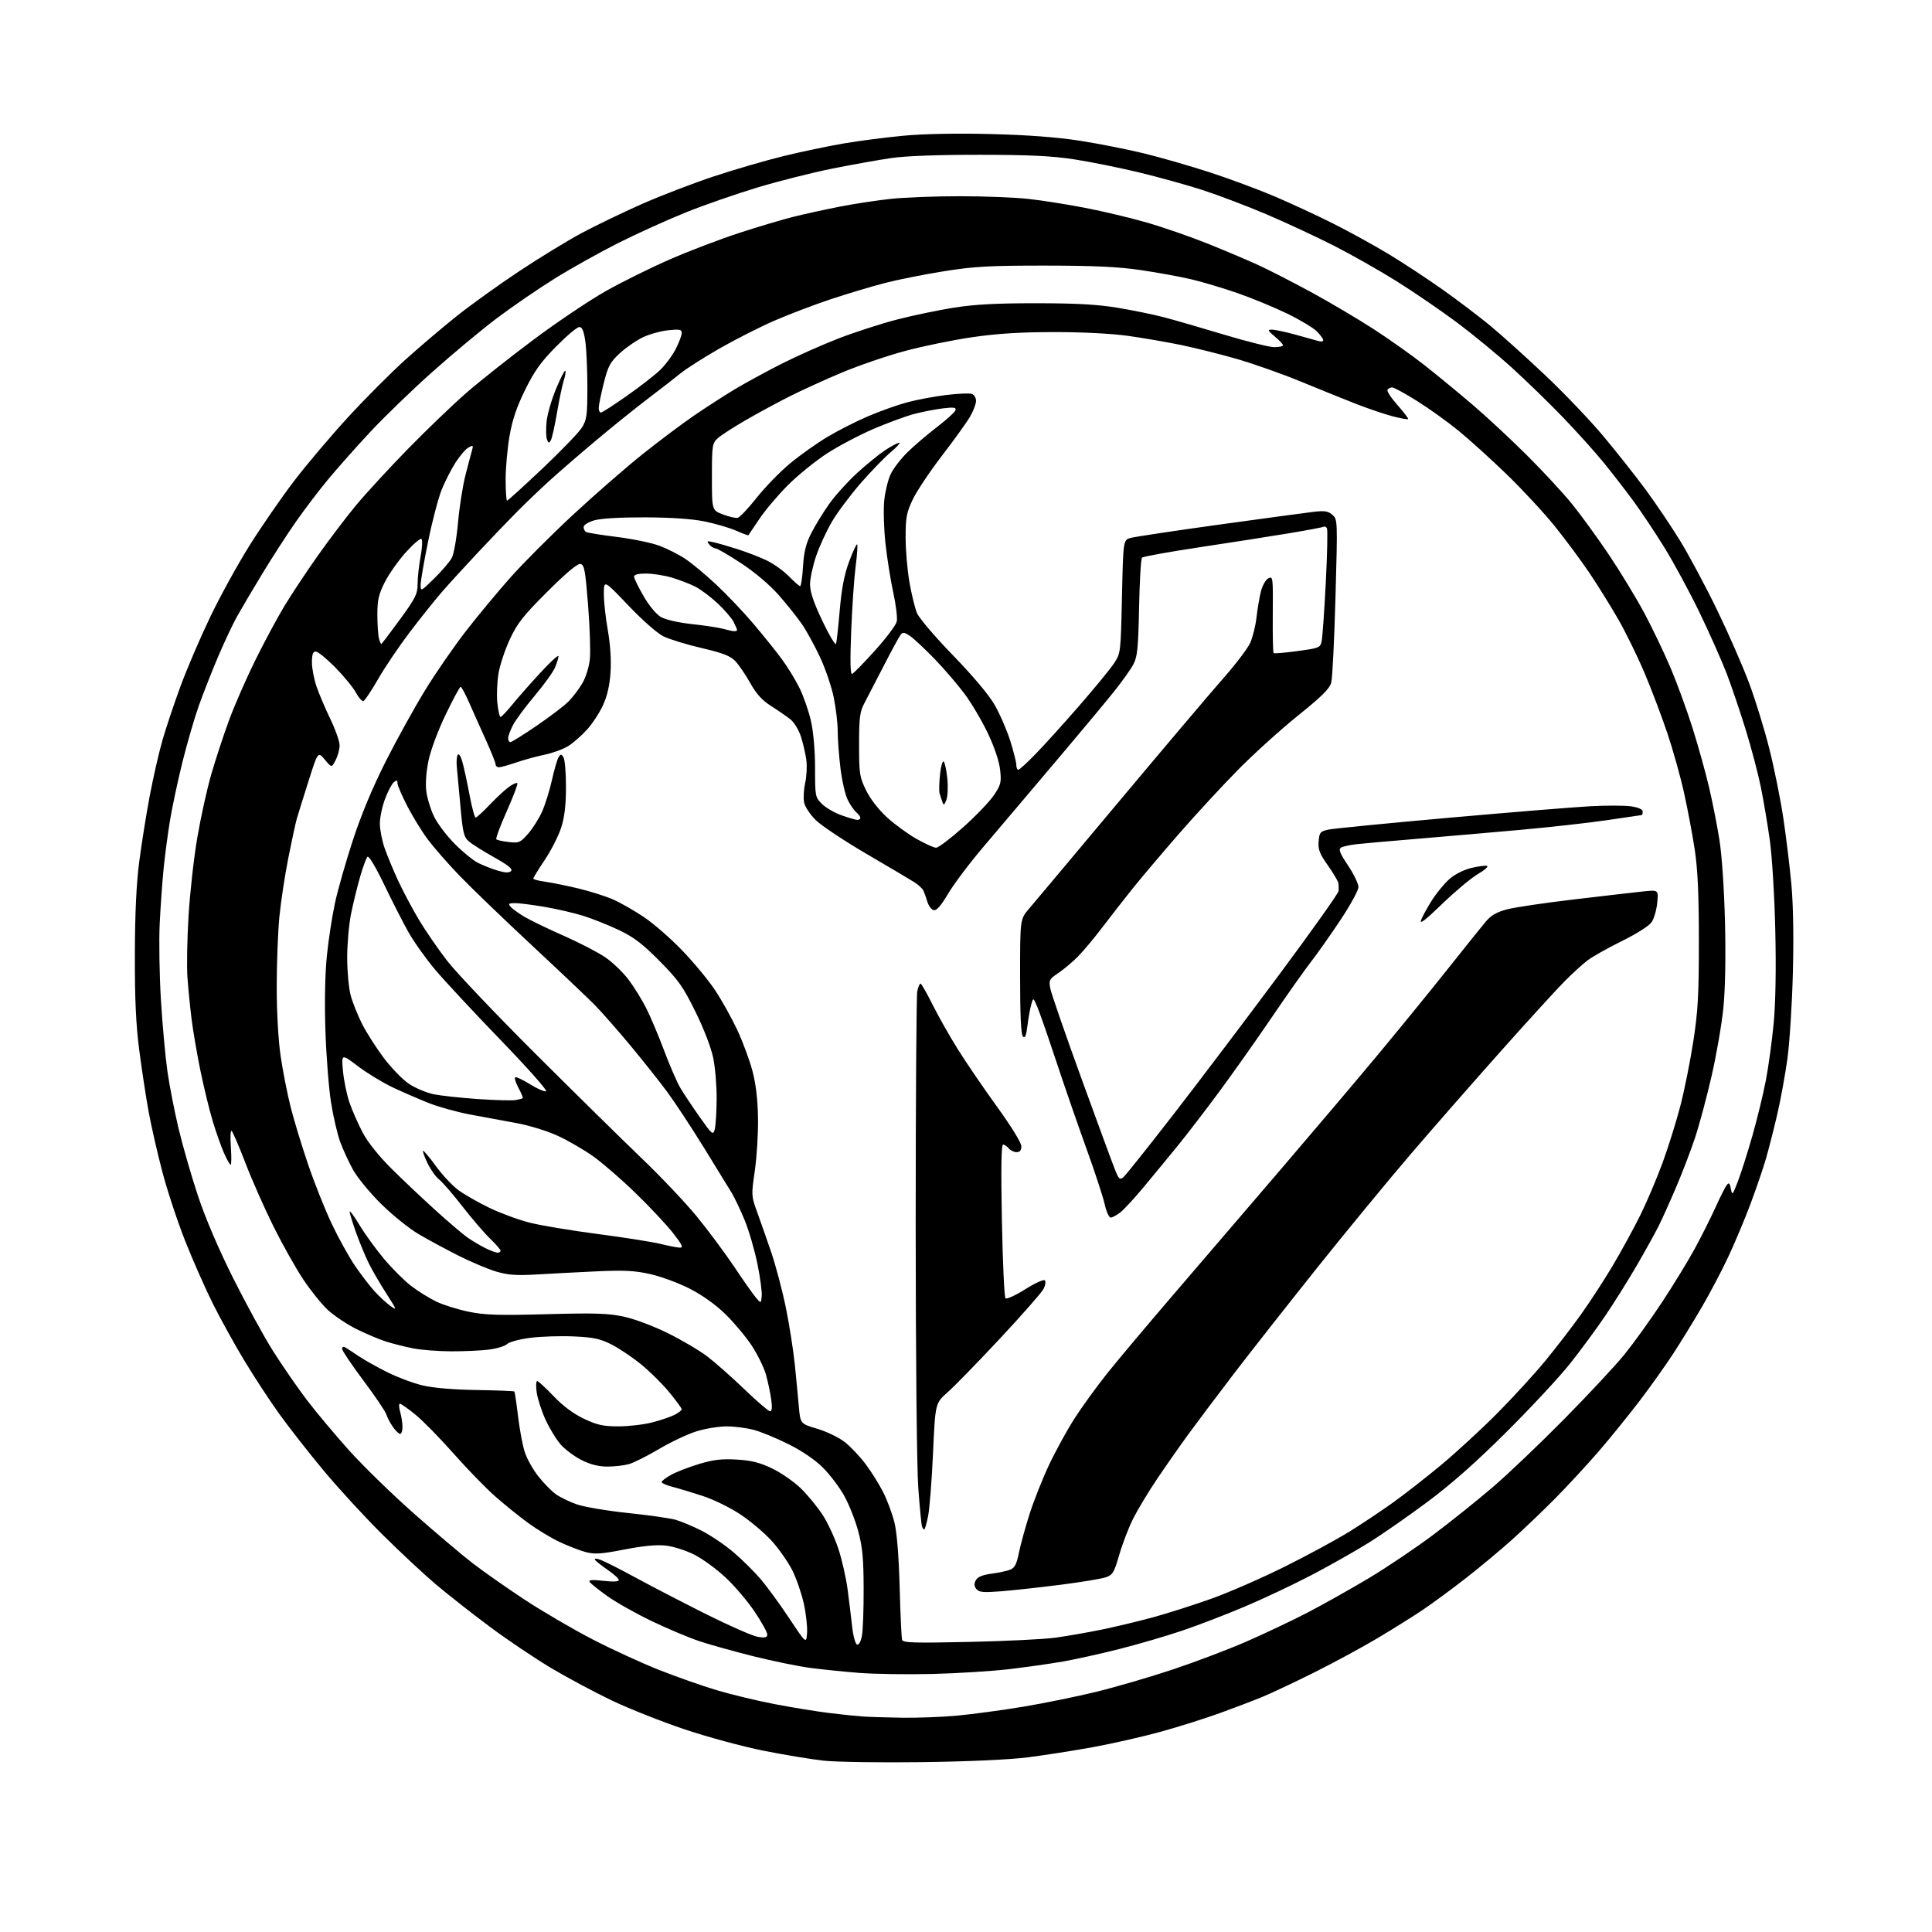 <?xml version="1.0" encoding="UTF-8" standalone="no"?>
<svg 
  version="1.1" 
  xmlns="http://www.w3.org/2000/svg" 
  xmlns:xlink="http://www.w3.org/1999/xlink" 
  xmlns:svg="http://www.w3.org/2000/svg"
  xmlns:rdf="http://www.w3.org/1999/02/22-rdf-syntax-ns#"
  xmlns:cc="http://creativecommons.org/ns#"
  xmlns:dc="http://purl.org/dc/elements/1.1/"
  viewBox="0 0 768 768"
  width="768"
  height="768"
>
<style>svg {background-color: white; }</style>"
<path stroke="none" fill="black" fill-rule="evenodd" d="M366.50,700.48C350.00,700.69 332.45,700.43 327.50,699.90C322.55,699.36 311.75,697.58 303.50,695.93C295.25,694.29 281.07,690.44 272.00,687.39C262.93,684.34 249.98,679.21 243.23,675.98C236.48,672.76 225.68,666.99 219.23,663.16C212.78,659.33 201.70,651.87 194.61,646.58C187.51,641.30 177.87,633.71 173.17,629.74C168.48,625.76 158.96,616.88 152.02,610.00C145.08,603.12 134.53,591.65 128.59,584.50C122.64,577.35 114.68,567.17 110.89,561.88C107.10,556.59 100.88,547.09 97.07,540.76C93.26,534.44 87.69,524.37 84.69,518.38C81.69,512.40 76.73,501.16 73.66,493.42C70.59,485.67 66.49,473.28 64.55,465.89C62.60,458.49 60.15,447.73 59.09,441.97C58.03,436.21 56.36,425.20 55.36,417.50C54.03,407.22 53.57,397.12 53.61,379.50C53.65,363.07 54.20,351.40 55.35,342.50C56.28,335.35 58.17,323.55 59.54,316.28C60.92,309.01 63.18,299.11 64.57,294.28C65.95,289.45 69.15,279.88 71.68,273.00C74.20,266.12 79.50,253.73 83.46,245.46C87.42,237.18 94.55,224.23 99.30,216.67C104.06,209.11 111.97,197.66 116.89,191.22C121.81,184.77 131.45,173.38 138.32,165.89C145.19,158.41 155.47,148.10 161.16,142.97C166.85,137.85 176.00,130.07 181.50,125.69C187.00,121.30 198.11,113.32 206.18,107.95C214.26,102.58 225.51,95.70 231.18,92.66C236.86,89.62 247.68,84.41 255.24,81.07C262.79,77.73 275.69,72.78 283.89,70.07C292.09,67.36 304.51,63.75 311.50,62.04C318.49,60.33 329.22,58.08 335.35,57.03C341.48,55.99 352.25,54.59 359.28,53.94C367.22,53.19 380.30,52.95 393.78,53.28C408.26,53.64 420.00,54.52 429.00,55.90C436.43,57.05 448.04,59.34 454.82,60.99C461.59,62.65 473.48,66.08 481.24,68.61C488.99,71.15 500.55,75.45 506.92,78.17C513.29,80.89 523.67,85.72 530.00,88.89C536.33,92.07 546.23,97.52 552.00,101.00C557.77,104.49 567.45,110.85 573.50,115.14C579.55,119.43 588.10,125.92 592.50,129.56C596.90,133.20 606.66,142.00 614.18,149.10C621.71,156.21 632.09,167.08 637.26,173.26C642.43,179.44 649.97,188.96 654.00,194.41C658.04,199.86 664.26,209.09 667.84,214.91C671.41,220.74 678.05,233.15 682.58,242.50C687.12,251.85 692.86,264.98 695.35,271.67C697.84,278.36 701.44,290.07 703.35,297.69C705.27,305.31 707.75,317.61 708.87,325.02C709.99,332.44 711.44,344.30 712.09,351.39C712.85,359.58 713.06,372.52 712.69,386.89C712.37,399.33 711.38,414.68 710.51,421.00C709.63,427.32 707.82,437.23 706.48,443.00C705.14,448.77 703.13,456.64 702.02,460.49C700.91,464.33 698.15,472.43 695.88,478.49C693.62,484.54 689.62,494.07 687.00,499.65C684.37,505.24 679.64,514.24 676.47,519.65C673.31,525.07 668.23,533.33 665.20,538.00C662.16,542.67 656.08,551.23 651.67,557.00C647.26,562.77 639.97,571.77 635.46,577.00C630.94,582.23 623.25,590.55 618.36,595.50C613.48,600.45 605.66,607.92 600.99,612.11C596.32,616.30 588.03,623.20 582.57,627.45C577.11,631.70 569.46,637.33 565.57,639.95C561.68,642.57 553.47,647.71 547.32,651.36C541.17,655.01 529.87,661.11 522.21,664.93C514.55,668.75 505.40,673.06 501.89,674.51C498.37,675.96 490.71,678.89 484.85,681.01C478.99,683.13 468.42,686.46 461.35,688.41C454.28,690.36 442.20,693.11 434.50,694.51C426.80,695.92 415.10,697.75 408.50,698.58C401.19,699.50 384.78,700.24 366.50,700.48zM358.50,682.82C364.55,682.92 374.45,682.54 380.50,681.99C386.55,681.43 398.34,679.84 406.71,678.45C415.07,677.06 428.30,674.36 436.10,672.44C443.90,670.52 457.53,666.54 466.39,663.58C475.25,660.62 488.35,655.65 495.50,652.53C502.65,649.41 513.50,644.27 519.62,641.10C525.73,637.93 536.66,631.80 543.90,627.48C551.14,623.16 562.80,615.32 569.80,610.06C576.80,604.80 587.47,596.25 593.51,591.06C599.56,585.88 612.30,573.73 621.84,564.06C631.37,554.40 642.10,542.90 645.68,538.50C649.25,534.10 655.90,524.88 660.45,518.00C665.00,511.12 670.93,501.45 673.62,496.50C676.32,491.55 680.05,484.12 681.91,480.00C683.77,475.88 685.79,471.87 686.40,471.09C687.28,469.96 687.61,470.25 688.05,472.59C688.56,475.31 688.74,475.11 690.88,469.50C692.14,466.20 694.71,458.10 696.60,451.50C698.48,444.90 700.89,435.00 701.95,429.50C703.00,424.00 704.41,413.74 705.07,406.71C705.83,398.54 706.06,385.16 705.70,369.71C705.39,356.19 704.43,340.42 703.53,334.00C702.65,327.68 701.04,318.18 699.97,312.91C698.90,307.63 696.20,297.39 693.97,290.15C691.74,282.91 688.32,272.82 686.38,267.74C684.43,262.66 679.58,251.75 675.60,243.50C671.61,235.25 665.30,223.58 661.57,217.56C657.85,211.54 652.29,203.22 649.23,199.06C646.17,194.90 640.93,188.13 637.58,184.01C634.24,179.89 627.00,171.84 621.50,166.11C616.00,160.38 606.77,151.41 601.00,146.17C595.23,140.93 585.33,132.80 579.02,128.09C572.70,123.39 561.97,116.05 555.17,111.79C548.37,107.54 537.12,101.16 530.16,97.62C523.19,94.09 511.20,88.50 503.50,85.22C495.80,81.93 484.32,77.58 478.00,75.53C471.68,73.49 460.20,70.31 452.50,68.47C444.80,66.62 433.32,64.31 427.00,63.34C418.25,61.99 409.28,61.55 389.50,61.53C373.34,61.51 360.10,61.99 354.50,62.80C349.55,63.51 338.98,65.40 331.00,66.99C323.02,68.59 309.60,71.97 301.17,74.51C292.74,77.05 279.92,81.51 272.67,84.42C265.43,87.33 253.43,92.76 246.01,96.48C238.60,100.21 227.16,106.59 220.61,110.66C214.06,114.74 203.70,121.83 197.60,126.43C191.49,131.03 179.91,140.67 171.86,147.86C163.80,155.04 152.69,165.78 147.17,171.71C141.64,177.65 134.13,186.10 130.48,190.50C126.83,194.90 121.01,202.55 117.56,207.50C114.10,212.45 108.14,221.68 104.30,228.00C100.47,234.32 95.95,241.97 94.26,245.00C92.57,248.03 89.15,255.28 86.66,261.13C84.18,266.97 80.73,275.75 79.00,280.63C77.27,285.51 74.35,295.57 72.51,303.00C70.67,310.43 68.46,320.77 67.60,326.00C66.73,331.23 65.60,339.77 65.07,345.00C64.54,350.23 63.83,360.12 63.49,367.00C63.15,373.88 63.37,387.60 63.97,397.50C64.57,407.40 65.74,420.23 66.57,426.00C67.40,431.77 69.43,442.12 71.08,449.00C72.73,455.88 76.18,467.80 78.74,475.50C81.62,484.19 86.90,496.52 92.64,508.00C97.73,518.17 104.87,531.23 108.51,537.00C112.15,542.77 118.21,551.55 121.97,556.50C125.74,561.45 133.36,570.54 138.91,576.71C144.46,582.87 155.98,594.09 164.52,601.63C173.06,609.17 183.52,618.03 187.77,621.32C192.02,624.61 201.35,631.15 208.50,635.86C215.65,640.56 227.80,647.67 235.50,651.65C243.20,655.63 255.12,661.11 262.00,663.83C268.88,666.55 279.18,670.17 284.91,671.88C290.63,673.59 300.98,676.08 307.91,677.41C314.83,678.74 324.55,680.32 329.50,680.93C334.45,681.54 340.52,682.17 343.00,682.34C345.48,682.51 352.45,682.73 358.50,682.82zM370.53,665.43C360.62,665.66 347.60,665.47 341.62,665.01C335.63,664.54 326.86,663.64 322.12,663.02C317.38,662.40 307.21,660.32 299.53,658.40C291.85,656.48 282.18,653.78 278.03,652.40C273.89,651.02 265.38,647.44 259.13,644.44C252.87,641.45 244.91,636.97 241.43,634.48C237.95,632.00 234.78,629.46 234.40,628.84C233.89,628.02 235.38,627.90 239.85,628.40C243.75,628.85 246.00,628.73 246.00,628.10C246.00,627.55 244.00,625.72 241.55,624.04C239.10,622.35 236.84,620.55 236.52,620.03C236.16,619.45 237.01,619.46 238.72,620.06C240.25,620.60 246.45,623.74 252.50,627.04C258.55,630.33 271.15,636.87 280.50,641.56C289.85,646.24 299.19,650.35 301.25,650.67C304.22,651.14 305.00,650.94 305.00,649.71C305.00,648.86 302.76,644.81 300.01,640.71C297.27,636.61 292.07,630.49 288.47,627.12C284.86,623.74 279.26,619.64 276.01,618.01C272.77,616.37 267.72,614.75 264.79,614.41C261.14,613.98 255.94,614.46 248.29,615.94C238.96,617.75 236.41,617.92 232.81,616.97C230.44,616.34 225.74,614.51 222.37,612.92C218.99,611.32 213.37,607.91 209.87,605.35C206.36,602.79 200.46,598.02 196.75,594.74C193.03,591.47 185.61,583.82 180.25,577.75C174.89,571.68 168.10,564.76 165.16,562.36C162.22,559.96 159.44,558.00 158.98,558.00C158.52,558.00 158.56,559.46 159.07,561.24C159.58,563.03 160.00,565.73 160.00,567.24C160.00,568.76 159.58,570.00 159.07,570.00C158.56,570.00 157.26,568.76 156.20,567.25C155.13,565.74 153.95,563.48 153.56,562.24C153.18,561.00 149.07,554.93 144.43,548.74C139.80,542.56 136.01,536.91 136.00,536.19C136.00,535.42 136.51,535.18 137.25,535.61C137.94,536.01 140.30,537.55 142.50,539.04C144.70,540.52 149.77,543.38 153.76,545.38C157.75,547.39 164.05,549.77 167.76,550.67C172.08,551.72 179.81,552.39 189.31,552.55C197.46,552.68 204.28,552.95 204.46,553.14C204.65,553.34 205.31,557.77 205.93,563.00C206.55,568.23 207.76,574.65 208.62,577.27C209.47,579.89 211.90,584.23 214.02,586.90C216.13,589.58 219.25,592.75 220.95,593.97C222.65,595.18 226.40,597.00 229.29,598.01C232.17,599.02 241.27,600.56 249.52,601.43C257.76,602.29 266.30,603.50 268.50,604.12C270.70,604.73 275.43,606.72 279.00,608.53C282.57,610.35 288.30,614.24 291.72,617.17C295.14,620.10 299.98,624.90 302.47,627.83C304.96,630.77 310.04,637.73 313.75,643.32C320.50,653.47 320.50,653.47 320.82,649.08C320.99,646.66 320.40,641.40 319.51,637.38C318.61,633.37 316.58,627.48 314.99,624.29C313.39,621.11 309.80,615.93 307.01,612.80C304.21,609.66 298.60,604.87 294.54,602.15C290.34,599.34 283.78,596.12 279.33,594.66C275.02,593.26 269.59,591.62 267.25,591.02C264.91,590.41 263.00,589.57 263.00,589.15C263.00,588.72 264.69,587.43 266.75,586.28C268.81,585.13 273.80,583.19 277.84,581.97C283.57,580.24 286.84,579.85 292.84,580.20C298.74,580.55 301.99,581.36 307.00,583.77C310.57,585.49 315.70,589.05 318.40,591.70C321.09,594.34 324.96,599.04 326.98,602.15C329.01,605.25 331.83,611.33 333.26,615.65C334.69,619.97 336.35,627.33 336.96,632.00C337.57,636.67 338.39,643.39 338.78,646.92C339.18,650.45 340.04,653.51 340.69,653.73C341.40,653.97 342.18,652.59 342.62,650.31C343.03,648.22 343.34,639.75 343.31,631.50C343.28,619.43 342.85,614.96 341.14,608.60C339.97,604.26 337.46,597.94 335.57,594.56C333.69,591.19 329.90,586.18 327.15,583.44C324.03,580.32 318.91,576.82 313.49,574.11C308.71,571.72 302.49,569.15 299.65,568.40C296.82,567.64 291.96,567.02 288.86,567.01C285.75,567.01 280.35,567.89 276.86,568.98C273.36,570.07 266.68,573.22 262.00,575.99C257.32,578.76 251.93,581.47 250.00,582.01C248.07,582.55 244.23,582.99 241.45,582.99C238.02,583.00 234.74,582.18 231.24,580.43C228.41,579.02 224.65,576.22 222.88,574.21C221.12,572.20 218.39,567.72 216.81,564.25C215.24,560.78 213.68,555.93 213.34,553.47C213.00,551.01 213.09,549.00 213.54,549.00C213.99,549.00 216.93,551.70 220.07,554.99C223.85,558.95 227.95,562.01 232.15,563.99C237.41,566.48 239.76,567.00 245.86,567.00C249.90,567.00 255.96,566.29 259.31,565.42C262.67,564.55 266.67,563.19 268.21,562.39C269.74,561.60 271.00,560.62 271.00,560.22C271.00,559.82 268.79,556.79 266.08,553.49C263.38,550.19 258.29,545.15 254.77,542.29C251.25,539.44 245.94,535.88 242.97,534.39C238.52,532.16 235.86,531.60 228.03,531.25C222.79,531.01 215.03,531.26 210.78,531.81C206.52,532.36 202.40,533.46 201.58,534.28C200.77,535.09 197.49,536.09 194.30,536.49C191.11,536.89 184.32,537.20 179.22,537.17C174.12,537.15 167.37,536.62 164.22,536.00C161.07,535.38 156.25,534.16 153.50,533.30C150.75,532.43 145.43,530.18 141.67,528.31C137.91,526.43 132.83,523.04 130.37,520.77C127.90,518.50 123.48,513.01 120.53,508.57C117.58,504.13 112.25,494.65 108.70,487.50C105.15,480.35 100.12,468.99 97.54,462.26C94.95,455.53 92.49,449.80 92.05,449.53C91.62,449.27 91.50,452.19 91.77,456.02C92.04,459.86 92.00,463.00 91.68,463.00C91.36,463.00 90.16,460.90 89.03,458.32C87.89,455.75 85.87,450.02 84.53,445.57C83.20,441.13 81.00,432.10 79.65,425.50C78.30,418.90 76.72,409.68 76.14,405.00C75.56,400.32 74.83,392.90 74.51,388.50C74.20,384.10 74.40,373.03 74.96,363.90C75.52,354.76 77.08,340.81 78.44,332.90C79.79,324.98 82.29,313.67 83.99,307.77C85.70,301.86 88.88,292.19 91.06,286.27C93.24,280.35 97.92,269.65 101.46,262.50C104.99,255.35 110.15,245.73 112.93,241.12C115.70,236.51 121.66,227.51 126.17,221.12C130.67,214.73 137.53,205.68 141.41,201.00C145.29,196.32 154.55,186.26 161.98,178.64C169.42,171.02 179.90,160.95 185.29,156.25C190.67,151.56 202.73,142.01 212.08,135.03C221.42,128.05 234.35,119.36 240.79,115.73C247.23,112.09 258.71,106.41 266.31,103.10C273.91,99.78 286.28,95.06 293.81,92.61C301.34,90.15 311.10,87.25 315.50,86.15C319.90,85.05 328.23,83.24 334.00,82.11C339.77,80.99 348.87,79.61 354.21,79.04C359.55,78.47 371.83,78.00 381.50,78.00C391.17,78.00 403.45,78.48 408.79,79.07C414.13,79.65 424.30,81.26 431.39,82.63C438.48,84.00 449.51,86.63 455.89,88.47C462.28,90.31 473.12,94.07 480.00,96.82C486.88,99.58 495.94,103.42 500.15,105.35C504.36,107.28 513.81,112.12 521.15,116.11C528.49,120.10 539.67,126.71 546.00,130.80C552.33,134.90 561.55,141.44 566.50,145.35C571.45,149.26 579.99,156.29 585.48,160.98C590.97,165.66 600.66,174.68 607.00,181.00C613.34,187.32 621.37,195.99 624.84,200.26C628.31,204.53 634.86,213.53 639.39,220.26C643.92,226.99 650.29,237.45 653.53,243.49C656.77,249.54 661.53,259.46 664.10,265.55C666.68,271.63 670.62,282.43 672.86,289.55C675.10,296.67 678.04,307.23 679.39,313.00C680.75,318.77 682.61,328.23 683.52,334.00C684.49,340.14 685.40,353.69 685.71,366.63C686.05,380.45 685.81,393.21 685.07,400.63C684.42,407.16 682.31,419.37 680.38,427.76C678.46,436.15 675.50,447.17 673.81,452.26C672.12,457.34 668.73,466.23 666.26,472.00C663.80,477.77 660.65,484.75 659.27,487.50C657.88,490.25 654.02,497.23 650.67,503.00C647.33,508.77 641.69,517.77 638.15,523.00C634.61,528.23 628.32,536.77 624.17,542.00C620.03,547.23 608.73,559.38 599.07,569.01C587.02,581.03 577.15,589.78 567.64,596.87C560.01,602.56 549.45,609.92 544.15,613.22C538.86,616.52 528.67,622.29 521.51,626.03C514.36,629.78 502.43,635.43 495.00,638.57C487.57,641.72 476.32,646.05 470.00,648.19C463.68,650.33 452.43,653.62 445.00,655.50C437.57,657.38 427.45,659.62 422.50,660.49C417.55,661.35 407.89,662.72 401.03,663.53C394.18,664.33 380.45,665.19 370.53,665.43zM385.27,652.69C399.70,652.37 415.10,651.62 419.50,651.01C423.90,650.40 431.98,649.00 437.46,647.89C442.94,646.78 452.28,644.55 458.23,642.94C464.17,641.32 474.76,637.94 481.76,635.43C488.77,632.91 501.93,627.15 511.00,622.62C520.08,618.10 531.56,611.86 536.53,608.77C541.50,605.68 549.22,600.53 553.70,597.32C558.17,594.12 566.71,587.46 572.67,582.52C578.63,577.58 588.67,568.34 595.00,561.98C601.33,555.62 610.00,546.16 614.27,540.96C618.55,535.76 624.94,527.45 628.48,522.50C632.01,517.55 637.67,508.85 641.05,503.17C644.43,497.48 649.35,488.48 651.99,483.17C654.62,477.85 658.65,468.37 660.94,462.11C663.23,455.84 666.42,445.63 668.02,439.40C669.63,433.18 671.93,421.66 673.14,413.80C674.98,401.84 675.34,395.33 675.33,374.00C675.32,355.46 674.87,345.55 673.68,337.69C672.77,331.75 670.87,321.63 669.44,315.19C668.02,308.76 665.04,298.10 662.82,291.50C660.60,284.90 656.51,274.10 653.72,267.50C650.93,260.90 646.19,251.22 643.18,246.00C640.17,240.78 635.06,232.57 631.83,227.76C628.60,222.95 622.43,214.63 618.11,209.26C613.79,203.89 605.13,194.55 598.87,188.50C592.62,182.45 584.00,174.65 579.73,171.17C575.46,167.69 568.08,162.40 563.33,159.42C558.58,156.44 554.12,154.00 553.41,154.00C552.70,154.00 551.86,154.42 551.54,154.94C551.22,155.46 553.02,158.21 555.54,161.05C558.06,163.88 559.95,166.38 559.74,166.59C559.53,166.81 556.77,166.31 553.62,165.49C550.46,164.67 543.97,162.47 539.19,160.61C534.41,158.74 524.42,154.71 517.00,151.64C509.57,148.58 498.10,144.53 491.50,142.64C484.90,140.75 474.96,138.27 469.40,137.12C463.85,135.98 454.44,134.36 448.48,133.52C441.93,132.60 430.31,132.00 419.08,132.01C405.71,132.01 396.58,132.58 386.50,134.04C378.80,135.15 366.66,137.65 359.53,139.58C352.40,141.51 341.19,145.36 334.62,148.12C328.05,150.88 318.81,155.09 314.08,157.47C309.36,159.84 301.45,164.12 296.50,166.98C291.55,169.83 286.49,173.11 285.25,174.26C283.14,176.22 283.00,177.14 283.00,189.59C283.00,202.83 283.00,202.83 287.39,204.51C289.81,205.43 292.45,206.03 293.26,205.84C294.08,205.65 297.49,202.03 300.85,197.79C304.21,193.55 310.23,187.38 314.22,184.09C318.22,180.79 324.90,176.06 329.06,173.59C333.23,171.11 340.43,167.45 345.07,165.47C349.71,163.48 356.65,161.01 360.50,159.96C364.35,158.92 371.38,157.60 376.13,157.02C380.88,156.44 385.49,156.25 386.38,156.59C387.27,156.93 387.99,158.18 387.99,159.36C387.98,160.54 386.94,163.31 385.68,165.51C384.42,167.72 379.41,174.70 374.55,181.01C369.69,187.33 364.43,195.20 362.86,198.50C360.36,203.74 360.00,205.65 360.00,213.62C360.00,218.63 360.68,226.66 361.52,231.45C362.35,236.23 363.71,241.77 364.54,243.75C365.37,245.73 371.77,253.24 378.77,260.44C386.48,268.37 392.99,276.09 395.28,280.02C397.35,283.58 400.16,290.01 401.53,294.30C402.89,298.59 404.00,302.98 404.00,304.05C404.00,305.12 404.35,306.00 404.78,306.00C405.21,306.00 408.30,303.19 411.64,299.75C414.99,296.31 422.75,287.74 428.88,280.70C435.01,273.66 441.26,266.05 442.77,263.78C445.50,259.66 445.50,259.62 446.00,237.15C446.50,214.64 446.50,214.64 449.50,213.82C451.15,213.37 466.90,211.00 484.50,208.56C502.10,206.13 518.99,203.84 522.03,203.48C526.59,202.94 527.93,203.15 529.65,204.66C531.72,206.48 531.73,206.79 530.88,237.30C530.41,254.24 529.66,269.54 529.20,271.29C528.57,273.75 525.53,276.77 515.94,284.48C509.10,289.99 498.39,299.67 492.15,306.00C485.90,312.32 475.31,323.80 468.60,331.50C461.90,339.20 453.71,348.88 450.40,353.00C447.09,357.12 441.65,364.10 438.31,368.50C434.97,372.90 430.50,378.24 428.37,380.37C426.24,382.50 422.78,385.40 420.67,386.81C417.11,389.19 416.89,389.62 417.51,392.93C417.88,394.90 423.54,411.25 430.09,429.28C436.64,447.31 442.67,463.68 443.50,465.65C444.80,468.77 445.21,469.07 446.58,467.93C447.46,467.21 456.38,456.01 466.42,443.06C476.46,430.10 495.32,405.18 508.33,387.67C521.35,370.16 532.05,355.09 532.12,354.17C532.18,353.25 532.15,351.86 532.04,351.09C531.93,350.31 530.04,347.13 527.85,344.01C524.55,339.34 523.91,337.68 524.18,334.46C524.47,330.91 524.81,330.50 528.00,329.79C529.92,329.37 551.52,327.25 576.00,325.07C600.48,322.90 625.76,320.84 632.20,320.49C638.63,320.15 645.94,320.17 648.45,320.54C651.33,320.98 653.00,321.73 653.00,322.61C653.00,323.38 652.83,324.00 652.62,324.00C652.41,324.00 646.37,324.89 639.21,325.97C632.04,327.05 616.13,328.83 603.84,329.93C591.55,331.03 573.17,332.62 563.00,333.47C552.83,334.32 542.25,335.25 539.49,335.55C536.74,335.84 533.86,336.47 533.09,336.94C531.99,337.63 532.55,339.07 535.85,344.01C538.13,347.43 540.00,351.30 540.00,352.60C540.00,353.91 536.78,359.82 532.84,365.74C528.90,371.66 523.58,379.20 521.01,382.50C518.45,385.80 511.46,395.70 505.49,404.50C499.51,413.30 490.13,426.57 484.64,434.00C479.15,441.42 471.72,451.10 468.13,455.50C464.54,459.90 458.56,467.17 454.83,471.65C451.11,476.14 446.86,480.75 445.40,481.90C443.93,483.06 442.19,484.00 441.52,484.00C440.86,484.00 439.78,481.61 439.13,478.69C438.48,475.77 435.19,465.76 431.82,456.44C428.45,447.12 423.01,431.40 419.74,421.50C416.46,411.60 413.09,401.93 412.25,400.00C410.71,396.50 410.71,396.50 409.92,399.35C409.48,400.92 408.81,404.67 408.43,407.68C407.93,411.73 407.46,412.86 406.63,412.03C405.86,411.26 405.50,403.67 405.50,388.15C405.50,365.40 405.50,365.40 409.00,361.30C410.93,359.05 427.12,339.74 445.00,318.39C462.88,297.04 481.49,275.06 486.36,269.54C491.23,264.02 496.02,257.70 497.00,255.50C497.98,253.30 499.09,248.80 499.47,245.50C499.84,242.20 500.63,237.57 501.20,235.22C501.79,232.83 503.10,230.48 504.16,229.91C506.01,228.93 506.07,229.42 505.95,244.02C505.88,252.34 506.02,259.35 506.27,259.60C506.51,259.85 510.79,259.49 515.77,258.81C524.55,257.62 524.85,257.49 525.40,254.73C525.72,253.17 526.45,242.68 527.03,231.42C527.61,220.16 527.81,210.50 527.47,209.96C527.14,209.41 526.56,209.15 526.18,209.38C525.81,209.61 519.65,210.78 512.50,211.97C505.35,213.16 489.43,215.65 477.12,217.50C464.81,219.35 454.39,221.23 453.96,221.68C453.53,222.13 453.01,231.05 452.80,241.50C452.48,257.50 452.13,261.05 450.58,264.00C449.57,265.93 446.23,270.65 443.16,274.50C440.09,278.35 431.30,288.93 423.63,298.00C415.97,307.07 407.62,316.93 405.10,319.91C402.57,322.88 396.08,330.53 390.69,336.91C385.29,343.28 379.07,351.56 376.86,355.31C374.10,359.98 372.33,362.02 371.19,361.80C370.28,361.62 369.14,360.13 368.65,358.49C368.17,356.85 367.44,354.82 367.05,354.00C366.65,353.18 365.02,351.67 363.41,350.66C361.81,349.64 353.30,344.60 344.50,339.46C335.70,334.31 326.65,328.30 324.39,326.10C322.04,323.83 320.00,320.76 319.65,318.98C319.30,317.27 319.50,313.76 320.08,311.18C320.66,308.61 320.86,304.48 320.52,302.00C320.17,299.52 319.21,295.37 318.37,292.76C317.52,290.13 315.66,287.09 314.17,285.92C312.70,284.77 309.27,282.40 306.54,280.66C302.94,278.37 300.65,275.85 298.22,271.50C296.37,268.20 293.72,264.30 292.32,262.83C290.32,260.73 287.42,259.60 278.92,257.61C272.95,256.22 266.13,254.13 263.78,252.98C261.29,251.76 255.43,246.61 249.79,240.69C240.07,230.50 240.07,230.50 240.04,236.00C240.02,239.03 240.73,245.55 241.61,250.50C242.61,256.16 243.02,262.36 242.70,267.20C242.36,272.41 241.40,276.64 239.71,280.32C238.35,283.30 235.49,287.66 233.37,290.01C231.25,292.36 227.91,295.29 225.95,296.53C224.00,297.77 219.77,299.32 216.57,299.99C213.37,300.65 208.26,302.05 205.22,303.10C202.18,304.14 199.08,305.00 198.34,305.00C197.60,305.00 197.00,304.48 197.00,303.84C197.00,303.20 195.25,298.82 193.11,294.09C190.96,289.37 187.98,282.69 186.47,279.25C184.96,275.81 183.45,273.00 183.11,273.00C182.77,273.00 180.11,277.93 177.20,283.96C174.21,290.14 171.24,298.09 170.37,302.21C169.43,306.67 169.08,311.44 169.46,314.50C169.80,317.25 171.18,321.77 172.52,324.55C173.86,327.33 177.54,332.21 180.70,335.39C183.86,338.58 188.03,341.99 189.97,342.98C191.91,343.97 195.43,345.35 197.78,346.06C200.86,346.97 202.37,347.03 203.15,346.25C203.93,345.47 202.05,343.95 196.49,340.83C192.23,338.45 187.70,335.60 186.42,334.50C184.37,332.74 183.97,331.09 183.03,320.50C182.44,313.90 181.79,306.87 181.59,304.88C181.39,302.88 181.55,300.73 181.94,300.09C182.37,299.40 183.11,300.47 183.76,302.71C184.36,304.80 185.64,310.66 186.60,315.75C187.56,320.84 188.67,325.00 189.07,325.00C189.48,325.00 191.99,322.71 194.65,319.91C197.32,317.11 200.76,313.91 202.31,312.80C203.85,311.69 205.36,311.02 205.65,311.32C205.94,311.61 204.05,316.62 201.45,322.45C198.85,328.28 196.99,333.32 197.31,333.64C197.64,333.97 199.86,334.46 202.25,334.72C206.30,335.18 206.84,334.95 209.94,331.41C211.78,329.32 214.29,325.33 215.52,322.55C216.75,319.77 218.51,314.12 219.43,309.98C220.35,305.84 221.53,301.79 222.05,300.98C222.89,299.68 223.12,299.68 223.98,301.00C224.53,301.82 224.98,307.07 224.98,312.66C225.00,319.79 224.45,324.60 223.14,328.80C222.12,332.08 219.19,337.88 216.64,341.69C214.09,345.49 212.00,348.89 212.00,349.24C212.00,349.59 214.14,350.16 216.75,350.51C219.36,350.87 225.32,352.07 230.00,353.20C234.68,354.33 240.88,356.30 243.79,357.59C246.69,358.87 252.19,362.01 256.00,364.57C259.80,367.12 266.66,373.10 271.23,377.86C275.80,382.61 281.69,389.74 284.31,393.69C286.93,397.64 290.87,404.72 293.07,409.41C295.27,414.10 297.98,421.44 299.11,425.72C300.49,430.95 301.21,437.10 301.32,444.50C301.42,450.55 300.84,459.95 300.05,465.40C298.65,475.00 298.67,475.47 300.83,481.40C302.05,484.75 304.59,492.00 306.48,497.50C308.36,503.00 311.04,513.13 312.43,520.01C313.82,526.89 315.41,537.02 315.96,542.51C316.52,548.01 317.24,555.53 317.56,559.23C318.16,565.96 318.16,565.96 324.94,567.98C328.69,569.10 333.57,571.47 335.86,573.28C338.14,575.08 341.85,579.01 344.11,582.02C346.37,585.03 349.53,590.08 351.12,593.24C352.71,596.40 354.71,601.80 355.56,605.24C356.54,609.24 357.29,618.54 357.63,631.00C357.92,641.73 358.35,651.12 358.60,651.88C358.96,653.03 363.45,653.17 385.27,652.69zM397.97,632.56C390.90,633.12 389.22,632.97 388.15,631.68C387.22,630.56 387.15,629.60 387.89,628.20C388.61,626.86 390.47,626.06 394.00,625.59C396.79,625.22 400.15,624.51 401.46,624.02C403.35,623.30 404.08,621.92 405.02,617.31C405.67,614.11 407.56,607.23 409.22,602.00C410.87,596.77 414.35,587.98 416.95,582.45C419.55,576.92 424.11,568.60 427.08,563.95C430.06,559.30 435.91,551.23 440.08,546.00C444.25,540.77 456.18,526.59 466.58,514.47C476.99,502.36 496.08,480.08 509.02,464.97C521.96,449.86 539.29,429.40 547.54,419.50C555.78,409.60 568.25,394.30 575.25,385.50C582.24,376.70 589.21,368.03 590.73,366.22C592.71,363.88 595.07,362.53 599.00,361.49C602.02,360.69 613.95,358.92 625.50,357.56C637.05,356.19 649.38,354.77 652.89,354.39C659.28,353.71 659.28,353.71 658.79,358.80C658.52,361.60 657.54,365.05 656.61,366.47C655.60,368.02 650.86,371.05 644.71,374.09C639.10,376.87 632.94,380.33 631.04,381.79C629.13,383.24 625.08,386.93 622.04,389.99C618.99,393.04 607.68,405.43 596.91,417.52C586.13,429.61 569.98,448.05 561.02,458.50C552.06,468.95 535.20,489.43 523.56,504.00C511.93,518.58 497.02,537.53 490.45,546.13C483.88,554.73 475.75,565.53 472.40,570.13C469.04,574.73 463.47,582.70 460.01,587.83C456.56,592.96 452.27,600.06 450.48,603.61C448.69,607.16 446.20,613.64 444.94,618.00C442.89,625.10 442.33,626.04 439.57,627.00C437.88,627.59 429.75,628.93 421.50,629.98C413.25,631.03 402.66,632.19 397.97,632.56zM367.40,608.00C367.14,608.00 366.74,607.44 366.50,606.75C366.26,606.06 365.60,599.20 365.03,591.50C364.44,583.47 364.01,539.08 364.00,487.37C364.00,437.81 364.28,395.84 364.62,394.12C364.97,392.41 365.54,391.00 365.90,391.00C366.26,391.00 368.40,394.71 370.65,399.25C372.91,403.79 377.42,411.77 380.69,417.00C383.95,422.23 390.98,432.53 396.31,439.90C402.01,447.78 406.00,454.27 406.00,455.65C406.00,457.28 405.43,458.00 404.12,458.00C403.09,458.00 401.68,457.32 401.00,456.50C400.32,455.68 399.29,455.00 398.72,455.00C398.02,455.00 397.88,464.68 398.27,485.13C398.59,501.70 399.23,515.63 399.69,516.09C400.15,516.55 403.67,514.95 407.51,512.52C411.36,510.10 414.88,508.49 415.34,508.95C415.80,509.40 415.56,510.97 414.80,512.41C414.04,513.86 406.24,522.74 397.46,532.14C388.68,541.54 379.32,551.15 376.65,553.50C371.79,557.77 371.79,557.77 370.89,577.64C370.40,588.56 369.51,599.86 368.92,602.75C368.34,605.64 367.65,608.00 367.40,608.00zM306.12,561.00C306.87,561.00 307.01,559.46 306.56,556.25C306.20,553.64 305.25,549.19 304.46,546.38C303.67,543.56 301.12,538.39 298.81,534.88C296.50,531.37 291.82,525.78 288.41,522.45C284.52,518.64 279.25,514.87 274.21,512.29C269.80,510.03 262.73,507.41 258.49,506.47C252.29,505.09 248.11,504.87 237.14,505.38C229.64,505.73 218.95,506.29 213.39,506.62C205.47,507.09 202.01,506.85 197.46,505.53C194.26,504.60 187.56,501.80 182.57,499.30C177.58,496.80 170.35,492.91 166.50,490.64C162.65,488.38 155.87,482.92 151.43,478.51C146.99,474.11 142.00,468.02 140.33,465.00C138.66,461.98 136.38,457.02 135.26,454.00C134.14,450.98 132.49,443.91 131.60,438.30C130.70,432.69 129.70,419.87 129.36,409.80C128.98,398.39 129.20,387.17 129.93,380.00C130.57,373.68 132.02,364.23 133.15,359.00C134.27,353.77 137.48,342.52 140.27,334.00C143.60,323.81 148.11,313.02 153.42,302.50C157.87,293.70 164.97,280.88 169.22,274.00C173.46,267.12 180.75,256.59 185.42,250.60C190.09,244.60 197.98,235.10 202.96,229.49C207.93,223.89 219.09,212.72 227.75,204.67C236.41,196.63 248.90,185.75 255.50,180.49C262.10,175.23 271.32,168.31 276.00,165.12C280.68,161.93 287.91,157.26 292.08,154.75C296.26,152.24 304.65,147.67 310.73,144.59C316.81,141.52 327.02,136.98 333.42,134.51C339.82,132.04 350.19,128.68 356.47,127.05C362.75,125.42 372.97,123.28 379.19,122.30C387.50,120.99 396.20,120.53 412.00,120.54C427.97,120.55 436.30,121.02 444.37,122.36C450.34,123.35 458.58,125.04 462.66,126.11C466.75,127.18 477.51,130.29 486.59,133.03C495.66,135.76 504.64,138.00 506.54,138.00C508.44,138.00 510.00,137.66 510.01,137.25C510.01,136.84 508.55,135.27 506.76,133.78C503.96,131.44 503.79,131.05 505.52,131.03C506.63,131.01 510.91,131.92 515.02,133.04C519.13,134.17 523.29,135.32 524.25,135.61C525.21,135.90 526.00,135.72 526.00,135.20C526.00,134.69 524.84,133.12 523.43,131.70C522.01,130.29 516.73,127.12 511.68,124.66C506.63,122.21 497.77,118.55 492.00,116.54C486.23,114.53 477.90,112.04 473.50,111.01C469.10,109.98 460.10,108.34 453.50,107.37C444.46,106.04 435.08,105.60 415.50,105.58C393.44,105.57 387.38,105.90 375.50,107.78C367.80,109.01 357.23,111.10 352.00,112.44C346.77,113.78 337.01,116.70 330.29,118.93C323.57,121.16 313.36,125.05 307.59,127.58C301.82,130.10 292.04,135.08 285.85,138.63C279.66,142.19 272.77,146.58 270.55,148.39C268.32,150.21 262.45,154.77 257.50,158.52C252.55,162.28 243.13,169.87 236.56,175.39C230.00,180.91 221.67,188.12 218.06,191.42C214.45,194.72 208.80,200.14 205.50,203.46C202.20,206.78 195.22,214.05 190.00,219.62C184.78,225.18 178.25,232.33 175.50,235.51C172.75,238.68 167.05,245.83 162.82,251.39C158.60,256.95 152.97,265.29 150.32,269.92C147.66,274.55 145.03,278.49 144.47,278.68C143.92,278.86 142.57,277.35 141.48,275.32C140.39,273.30 136.70,268.79 133.28,265.32C129.86,261.84 126.37,259.00 125.53,259.00C124.39,259.00 124.00,260.11 124.00,263.34C124.00,265.73 124.85,270.12 125.89,273.09C126.93,276.07 129.40,281.86 131.39,285.97C133.37,290.08 135.00,294.72 135.00,296.27C135.00,297.83 134.29,300.48 133.42,302.16C131.83,305.22 131.83,305.22 129.11,301.96C126.38,298.69 126.38,298.69 122.61,310.60C120.53,317.14 118.45,323.85 117.97,325.50C117.50,327.15 115.99,334.12 114.62,341.00C113.25,347.88 111.65,358.42 111.06,364.42C110.48,370.43 110.00,382.97 110.00,392.30C110.00,402.46 110.63,413.50 111.56,419.87C112.42,425.72 114.20,434.77 115.52,440.00C116.83,445.23 119.98,455.57 122.52,463.00C125.05,470.43 129.29,481.06 131.94,486.63C134.59,492.20 138.68,499.58 141.02,503.03C143.37,506.49 146.86,511.06 148.80,513.20C150.73,515.33 153.61,518.01 155.20,519.14C157.92,521.08 157.82,520.79 153.67,514.35C151.25,510.58 148.13,505.25 146.75,502.50C145.38,499.75 143.07,494.21 141.62,490.19C140.18,486.17 139.00,482.35 139.01,481.69C139.01,481.04 140.77,483.43 142.92,487.00C145.07,490.57 149.47,496.64 152.70,500.48C155.93,504.33 160.80,509.17 163.53,511.25C166.27,513.34 170.75,516.12 173.50,517.43C176.25,518.74 182.01,520.54 186.31,521.43C192.78,522.76 198.08,522.93 217.31,522.41C236.52,521.89 241.78,522.06 247.95,523.38C252.19,524.29 259.75,527.12 265.45,529.94C270.98,532.67 278.06,536.85 281.19,539.23C284.31,541.61 290.95,547.48 295.94,552.28C300.93,557.08 305.51,561.00 306.12,561.00zM302.80,515.25C302.97,513.64 302.19,507.83 301.07,502.34C299.95,496.85 297.68,489.08 296.02,485.06C294.37,481.04 292.03,476.13 290.83,474.13C289.63,472.13 284.62,463.98 279.69,456.00C274.76,448.02 268.23,438.12 265.19,434.00C262.14,429.88 255.51,421.53 250.46,415.45C245.40,409.38 239.07,402.18 236.38,399.45C233.70,396.73 222.28,385.90 211.00,375.39C199.72,364.88 186.89,352.51 182.47,347.89C178.05,343.28 172.53,336.97 170.19,333.87C167.86,330.78 164.16,324.79 161.97,320.57C159.79,316.35 158.00,312.19 158.00,311.32C158.00,310.06 157.72,309.99 156.54,310.97C155.73,311.64 154.16,314.63 153.04,317.63C151.92,320.62 151.00,325.01 151.00,327.38C151.00,329.75 151.85,334.12 152.88,337.09C153.92,340.07 156.33,345.88 158.23,350.00C160.14,354.12 163.82,361.07 166.41,365.43C169.00,369.79 174.10,377.22 177.75,381.93C181.39,386.64 197.24,403.32 212.97,419.00C228.70,434.68 247.67,453.35 255.14,460.50C262.61,467.65 272.39,477.98 276.89,483.45C281.38,488.93 288.08,497.93 291.78,503.45C295.47,508.98 299.40,514.55 300.50,515.84C302.50,518.19 302.50,518.19 302.80,515.25zM197.75,497.96C198.44,497.98 199.00,497.64 199.00,497.20C199.00,496.76 197.15,494.63 194.89,492.45C192.63,490.28 187.67,484.51 183.87,479.63C180.08,474.75 175.89,469.91 174.57,468.88C173.25,467.84 171.18,464.95 169.97,462.44C168.76,459.94 167.95,457.71 168.18,457.49C168.40,457.27 170.68,459.97 173.23,463.49C175.79,467.02 179.82,471.33 182.19,473.07C184.56,474.82 190.10,477.99 194.50,480.11C198.90,482.24 206.09,484.89 210.49,486.01C214.88,487.13 227.03,489.15 237.49,490.52C247.94,491.88 259.20,493.66 262.50,494.46C265.80,495.27 269.32,495.94 270.32,495.96C271.74,495.99 271.12,494.71 267.46,490.05C264.88,486.77 258.22,479.67 252.64,474.26C247.06,468.84 239.50,462.29 235.84,459.69C232.18,457.08 225.84,453.41 221.76,451.52C217.57,449.59 210.44,447.39 205.42,446.47C200.51,445.58 192.22,444.04 187.00,443.06C181.78,442.08 174.35,440.02 170.50,438.50C166.65,436.97 160.23,434.19 156.23,432.31C152.23,430.43 145.98,426.63 142.33,423.87C135.70,418.85 135.70,418.85 136.34,425.74C136.69,429.53 137.86,435.20 138.94,438.34C140.03,441.48 142.39,446.85 144.20,450.27C146.23,454.10 150.60,459.57 155.56,464.49C159.99,468.90 167.87,476.35 173.06,481.05C178.25,485.75 184.00,490.65 185.83,491.93C187.67,493.21 190.82,495.08 192.83,496.09C194.85,497.10 197.06,497.94 197.75,497.96zM284.10,449.00C284.49,447.62 284.84,442.23 284.88,437.00C284.93,431.77 284.31,424.35 283.51,420.50C282.65,416.36 279.75,408.83 276.40,402.07C271.49,392.13 269.62,389.51 262.12,381.95C255.36,375.13 251.89,372.50 246.00,369.70C241.88,367.75 235.57,365.22 232.00,364.10C228.43,362.97 221.50,361.36 216.62,360.52C211.73,359.69 206.39,359.00 204.75,359.00C202.24,359.00 201.95,359.24 202.96,360.45C203.63,361.25 206.17,363.08 208.62,364.52C211.06,365.95 218.11,369.35 224.28,372.07C230.45,374.80 237.84,378.63 240.69,380.60C243.55,382.56 247.66,386.52 249.83,389.39C252.00,392.27 255.17,397.38 256.87,400.74C258.57,404.10 261.78,411.71 264.01,417.64C266.23,423.57 269.13,430.24 270.44,432.46C271.75,434.68 275.21,439.88 278.12,444.00C283.07,451.02 283.45,451.34 284.10,449.00zM205.00,437.29C206.37,437.04 207.64,436.70 207.81,436.53C207.98,436.35 207.19,434.48 206.05,432.36C204.92,430.24 204.38,428.37 204.86,428.21C205.34,428.05 208.02,429.34 210.80,431.07C213.58,432.80 216.41,434.03 217.09,433.80C217.76,433.58 209.64,424.42 199.03,413.45C188.43,402.48 176.72,389.90 173.01,385.50C169.30,381.10 164.50,374.35 162.34,370.50C160.17,366.65 155.83,358.13 152.68,351.58C149.29,344.53 146.59,340.03 146.07,340.58C145.58,341.08 144.27,344.65 143.16,348.50C142.04,352.35 140.42,358.97 139.56,363.21C138.70,367.45 138.01,375.32 138.01,380.71C138.02,386.09 138.64,392.81 139.39,395.64C140.15,398.47 142.20,403.61 143.95,407.06C145.70,410.51 149.60,416.60 152.60,420.60C155.61,424.59 160.12,429.22 162.63,430.88C165.14,432.54 169.51,434.38 172.34,434.97C175.18,435.55 183.12,436.42 190.00,436.89C196.88,437.36 203.62,437.54 205.00,437.29zM573.23,359.37C566.46,365.92 564.18,367.64 564.93,365.67C565.50,364.18 567.47,360.60 569.31,357.73C571.15,354.85 574.26,351.09 576.22,349.38C578.30,347.56 581.90,345.74 584.86,345.03C587.66,344.36 590.48,343.99 591.14,344.21C591.80,344.43 590.14,345.90 587.44,347.48C584.75,349.06 578.36,354.41 573.23,359.37zM372.11,336.98C373.00,336.99 377.84,333.33 382.87,328.85C387.90,324.36 393.40,318.62 395.09,316.10C397.89,311.92 398.11,311.00 397.56,306.00C397.19,302.63 395.31,297.03 392.73,291.57C390.40,286.66 386.25,279.61 383.50,275.91C380.75,272.21 375.42,265.99 371.66,262.09C367.90,258.20 363.54,254.10 361.97,252.98C359.71,251.37 358.91,251.21 358.08,252.23C357.50,252.93 354.49,258.45 351.39,264.50C348.29,270.55 344.79,277.30 343.62,279.50C341.79,282.96 341.50,285.18 341.50,296.00C341.50,307.66 341.69,308.88 344.29,314.19C345.97,317.60 349.30,321.90 352.59,324.91C355.61,327.67 360.88,331.52 364.29,333.45C367.71,335.39 371.23,336.98 372.11,336.98zM340.75,325.92C341.44,325.97 342.00,325.61 342.00,325.12C342.00,324.64 341.29,323.66 340.43,322.94C339.56,322.22 338.03,320.03 337.03,318.07C336.03,316.10 334.72,310.45 334.11,305.50C333.50,300.55 333.00,293.89 333.00,290.71C333.00,287.52 332.29,281.45 331.42,277.21C330.55,272.97 328.12,265.82 326.02,261.33C323.92,256.83 320.73,250.98 318.93,248.33C317.13,245.67 312.96,240.44 309.67,236.69C305.98,232.49 300.25,227.62 294.67,223.94C289.71,220.68 285.11,218.00 284.45,218.00C283.79,218.00 282.66,217.30 281.95,216.44C280.81,215.06 281.00,214.95 283.58,215.53C285.18,215.88 289.43,217.10 293.00,218.24C296.57,219.37 301.79,221.37 304.59,222.69C307.38,224.00 311.41,226.86 313.54,229.04C315.67,231.22 317.71,233.00 318.07,233.00C318.44,233.00 318.95,229.51 319.21,225.25C319.56,219.40 320.35,216.15 322.46,212.00C323.99,208.97 327.19,203.74 329.58,200.37C331.97,197.00 336.94,191.49 340.61,188.12C344.29,184.75 349.34,180.64 351.82,178.99C354.31,177.35 356.83,176.01 357.42,176.02C358.01,176.03 356.53,177.69 354.12,179.71C351.71,181.73 346.38,187.22 342.28,191.91C338.19,196.60 333.03,203.46 330.84,207.16C328.64,210.86 325.75,217.10 324.42,221.04C323.09,224.97 322.00,230.06 322.00,232.35C322.00,235.27 323.48,239.61 326.96,246.93C329.70,252.66 332.12,256.71 332.36,255.92C332.59,255.14 333.25,249.10 333.82,242.50C334.56,233.88 335.61,228.45 337.55,223.21C339.04,219.21 340.47,216.14 340.73,216.40C340.99,216.66 340.72,220.61 340.12,225.19C339.53,229.76 338.74,241.32 338.36,250.89C337.89,262.96 338.01,268.15 338.74,267.89C339.32,267.67 343.43,263.47 347.86,258.55C352.30,253.62 356.18,248.45 356.48,247.05C356.79,245.65 356.15,240.45 355.08,235.50C354.00,230.55 352.61,221.78 351.98,216.00C351.35,210.22 351.13,202.57 351.49,199.00C351.85,195.43 353.00,190.69 354.05,188.49C355.09,186.28 358.10,182.37 360.72,179.79C363.35,177.21 368.61,172.71 372.42,169.80C376.22,166.88 379.55,163.87 379.80,163.10C380.18,161.96 379.25,161.81 374.88,162.33C371.92,162.68 366.80,163.67 363.50,164.53C360.20,165.39 352.87,168.09 347.20,170.52C341.54,172.95 333.17,177.37 328.62,180.34C324.06,183.31 317.12,188.95 313.21,192.86C309.29,196.78 304.20,202.80 301.89,206.24C299.58,209.68 297.60,212.62 297.50,212.76C297.39,212.91 295.21,212.10 292.65,210.96C290.09,209.83 284.50,208.19 280.24,207.31C275.17,206.27 266.99,205.70 256.50,205.66C246.57,205.63 238.89,206.07 236.25,206.84C233.86,207.54 232.00,208.69 232.00,209.48C232.00,210.25 232.42,211.14 232.93,211.46C233.45,211.78 238.96,212.67 245.19,213.44C251.42,214.21 259.03,215.79 262.11,216.94C265.19,218.09 269.80,220.42 272.35,222.11C274.91,223.80 280.44,228.40 284.65,232.33C288.86,236.26 295.49,243.24 299.40,247.84C303.30,252.45 308.38,258.75 310.68,261.86C312.98,264.96 316.19,270.20 317.82,273.50C319.45,276.80 321.50,282.74 322.39,286.70C323.36,291.03 324.00,298.46 324.00,305.38C324.00,316.62 324.06,316.93 326.78,319.61C328.30,321.11 331.79,323.13 334.53,324.09C337.26,325.06 340.06,325.88 340.75,325.92zM376.19,318.00C375.35,320.13 375.11,320.24 374.60,318.75C374.27,317.79 373.78,316.31 373.52,315.47C373.25,314.62 373.32,311.23 373.67,307.92C374.01,304.60 374.68,302.28 375.14,302.74C375.61,303.21 376.26,306.27 376.58,309.54C376.91,312.82 376.73,316.62 376.19,318.00zM202.90,295.00C203.39,295.00 208.09,292.07 213.33,288.49C218.58,284.90 224.26,280.59 225.94,278.90C227.63,277.21 230.12,273.94 231.47,271.64C232.89,269.23 234.16,265.12 234.48,261.97C234.78,258.96 234.46,249.31 233.77,240.51C232.67,226.62 232.27,224.48 230.74,224.19C229.57,223.96 225.09,227.72 217.61,235.17C208.08,244.67 205.68,247.71 202.73,254.00C200.79,258.12 198.74,264.28 198.17,267.67C197.60,271.06 197.39,276.35 197.70,279.42C198.02,282.49 198.59,285.00 198.96,285.00C199.34,285.00 201.41,282.83 203.57,280.18C205.73,277.52 210.76,271.81 214.75,267.49C218.74,263.16 222.00,260.17 222.00,260.84C222.00,261.52 221.39,263.53 220.64,265.31C219.90,267.10 216.27,272.15 212.58,276.53C208.89,280.91 205.00,286.17 203.93,288.21C202.87,290.25 202.00,292.61 202.00,293.46C202.00,294.31 202.40,295.00 202.90,295.00zM151.55,256.00C151.73,256.00 155.05,251.64 158.93,246.31C165.18,237.75 166.00,236.11 166.00,232.18C166.00,229.73 166.53,224.87 167.17,221.37C167.82,217.87 167.99,214.67 167.56,214.26C167.14,213.84 164.35,216.20 161.37,219.50C158.39,222.80 154.61,228.16 152.97,231.41C150.50,236.32 150.00,238.52 150.01,244.41C150.02,248.31 150.30,252.51 150.63,253.75C150.96,254.99 151.38,256.00 151.55,256.00zM291.75,250.91C292.44,250.96 293.00,250.75 293.00,250.45C293.00,250.15 292.36,248.67 291.59,247.17C290.81,245.67 287.95,242.36 285.23,239.81C282.51,237.27 278.53,234.29 276.39,233.20C274.25,232.11 270.06,230.50 267.07,229.61C264.08,228.72 259.47,228.00 256.82,228.00C253.60,228.00 252.02,228.42 252.05,229.25C252.08,229.94 253.78,233.41 255.83,236.96C258.00,240.72 260.86,244.18 262.69,245.25C264.57,246.35 269.57,247.49 275.16,248.10C280.30,248.66 285.85,249.50 287.50,249.97C289.15,250.44 291.06,250.86 291.75,250.91zM172.68,229.87C175.69,226.92 178.81,223.26 179.61,221.74C180.41,220.22 181.52,213.92 182.07,207.74C182.62,201.56 183.94,193.12 185.00,189.00C186.05,184.88 187.23,180.44 187.60,179.14C188.22,177.01 188.09,176.88 186.27,177.86C185.16,178.45 182.84,181.14 181.11,183.82C179.39,186.51 176.90,191.36 175.59,194.60C174.28,197.85 171.86,207.03 170.23,215.00C168.59,222.97 167.24,230.79 167.22,232.37C167.20,235.22 167.24,235.20 172.68,229.87zM201.58,199.00C201.89,199.00 208.22,193.26 215.63,186.25C223.04,179.24 230.09,171.93 231.29,170.00C233.25,166.88 233.49,165.13 233.49,154.00C233.50,147.12 233.13,138.91 232.68,135.75C232.07,131.53 231.44,130.00 230.28,130.00C229.41,130.00 225.25,133.50 221.04,137.78C214.97,143.93 212.41,147.52 208.72,155.03C205.36,161.87 203.64,166.96 202.54,173.38C201.69,178.27 201.00,186.03 201.00,190.63C201.00,195.23 201.26,199.00 201.58,199.00zM218.97,175.00C218.26,176.28 218.03,176.23 217.43,174.68C217.05,173.68 216.98,170.48 217.28,167.57C217.58,164.66 219.27,158.82 221.03,154.59C222.79,150.36 224.45,147.11 224.71,147.38C224.98,147.65 224.72,149.36 224.12,151.18C223.53,153.01 222.32,158.78 221.43,164.00C220.54,169.22 219.44,174.18 218.97,175.00zM238.87,164.00C239.35,164.00 243.96,161.03 249.12,157.40C254.28,153.78 260.23,149.16 262.34,147.15C264.45,145.14 267.26,141.38 268.59,138.78C269.91,136.19 271.00,133.31 271.00,132.39C271.00,130.97 270.21,130.80 265.68,131.27C262.76,131.57 258.24,132.82 255.63,134.04C253.03,135.27 248.89,138.12 246.43,140.38C242.51,144.00 241.73,145.45 239.98,152.41C238.89,156.76 238.00,161.15 238.00,162.16C238.00,163.17 238.39,164.00 238.87,164.00z" />

</svg>